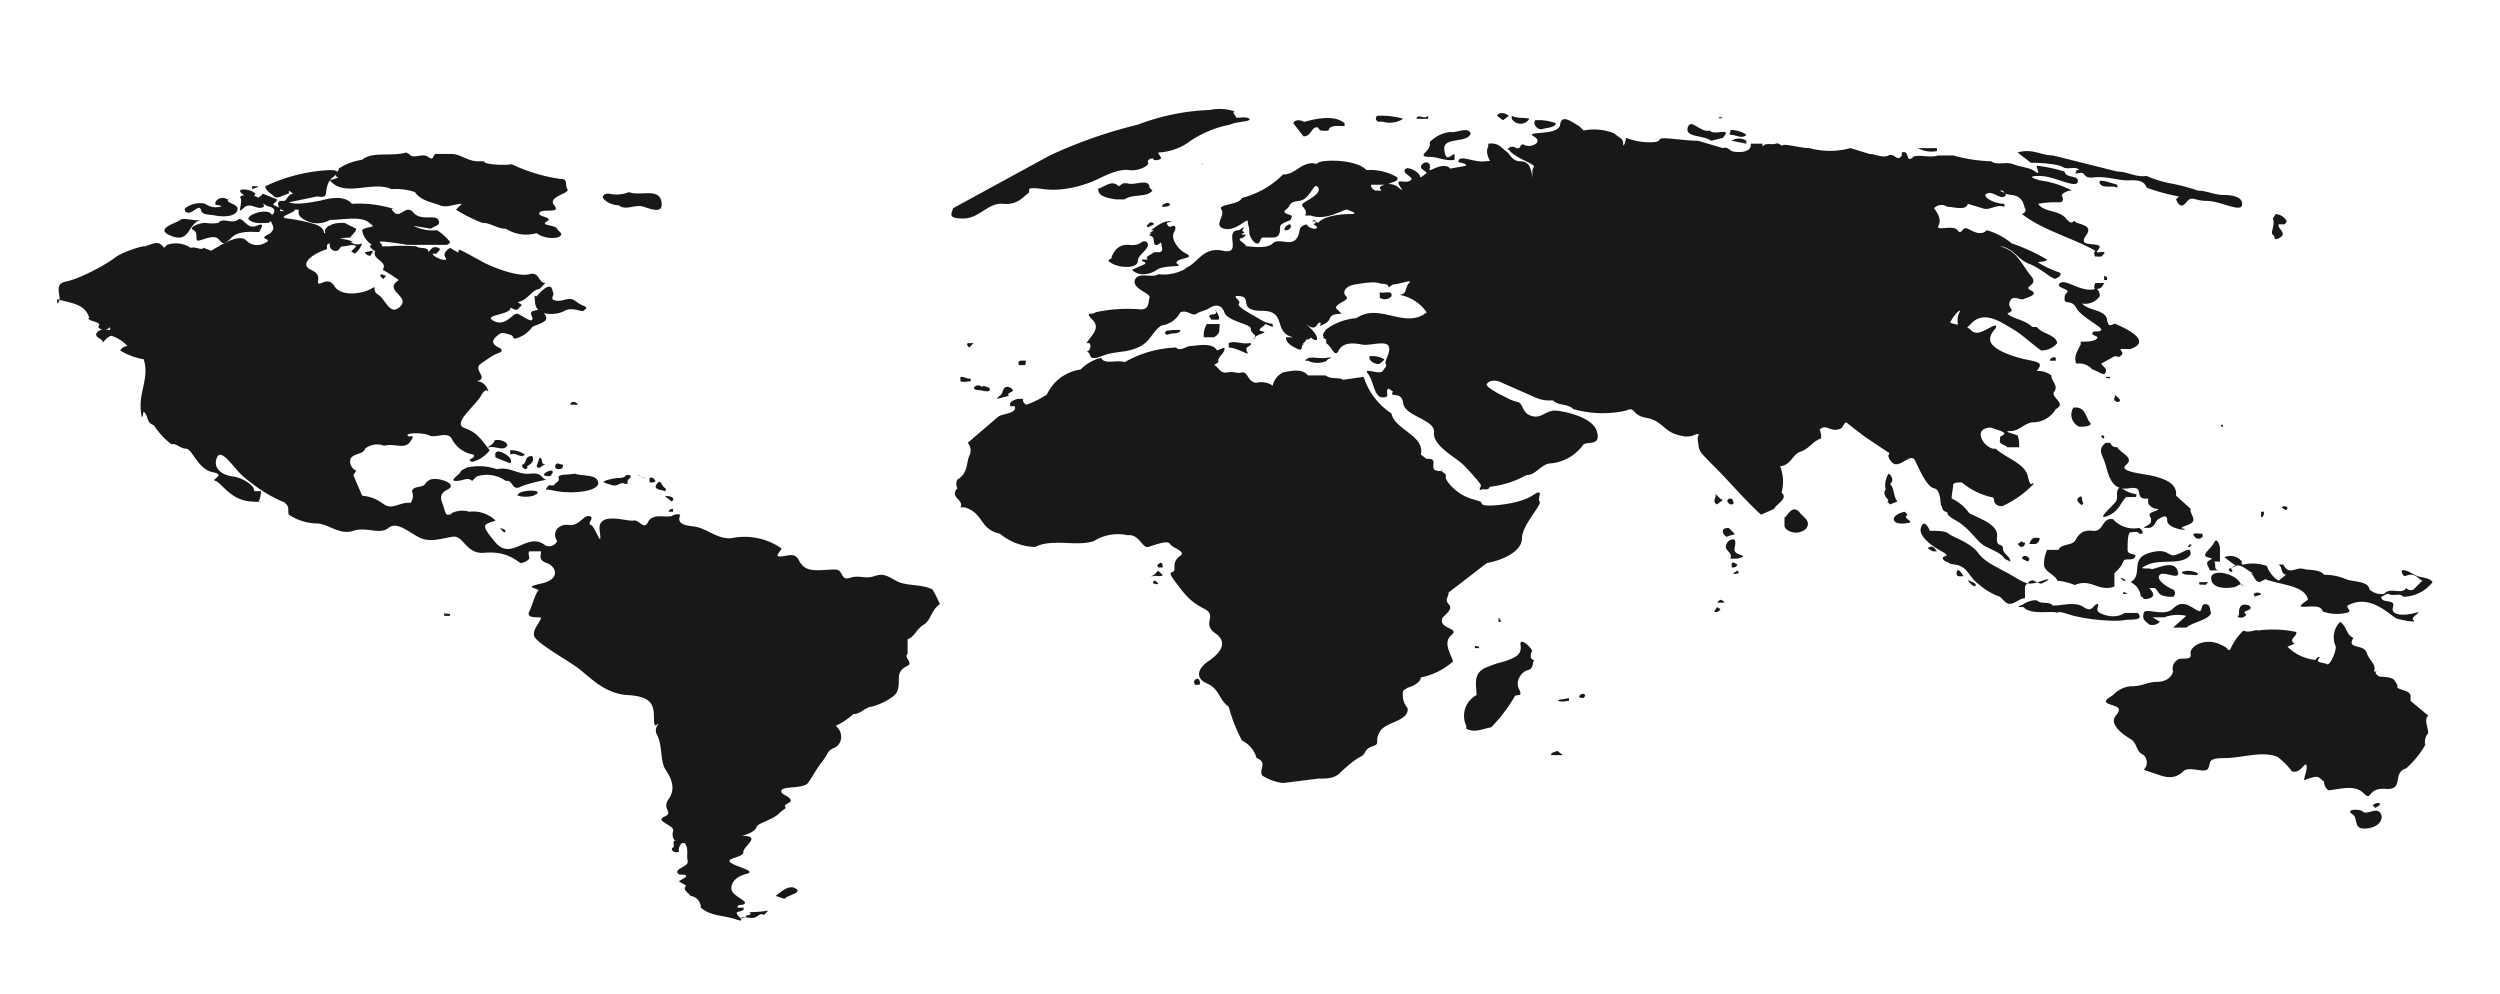 <svg id="Livello_1" data-name="Livello 1" xmlns="http://www.w3.org/2000/svg" width="60.1mm" height="23.9mm" viewBox="0 0 170.3 67.8"><defs><style>.cls-1{fill:#1a171b;}</style></defs><title>MONDO</title><path class="cls-1" d="M3.8,20.4c1,.3,1.9.3,2.2,1.3H5.9c.2.3,1,.2.7.6a.5.5,0,0,0,.8,0c0,.1.1.2-.1.2s-.6-.1-.8.2.4.4.4.6.2-.3.6-.4a2.6,2.6,0,0,1,1.1.7.6.6,0,0,0-.5.3,4.4,4.4,0,0,0,1.6.6c.4,1.2-.3,2.2-.2,3.4s.2,0,.2.1H9.6c.5.3.2.8.8,1a4.9,4.9,0,0,0,1.2,1.3c.3-.1.6.3,1,.3s.8,1.4,1.8,1.6-.2.5.2.6,1,1.3,2.4,1.4.4,0,.5,0,.2-.4.2-.7h-.5c.1,0,0-.1,0-.2s-.6-.7-1.4-.8-1.4-.6-1.1-1.3,1.2.8,1.8,1.3,1.6,1.3,2.9,1.8h-.1c.4.2.2.6.3.8a3.6,3.6,0,0,0,2,.6c.8.1,1.5.8,2.4.5s1.8.3,2.4-.2,1.5.4,2.2.7,1.5,0,2.2-.1.9,1.2,2.1,1.1,1.8.2,2.5.7a.9.9,0,0,0,.6-.3c0-.2-.1-.4,0-.5h.8c0,.3-.2.6.4.8s1,1.1-.4,1.4,0,.3-.2.5-.4,1-.6,1.4.3.4.7.4-.7.9-.3,1.4,1.8,1.3,2.7,1.9,1.9,1.9,3.6,2,1.8.7,1.8,1.6.3.2.3.4a.6.6,0,0,0-.1.7c.4.7.2,1.8.6,2.4s.7,1.3.2,2,.4.9-.3,1.2.8.6.6,1a.7.7,0,0,0,.1.6h.2c-.5,0-.1.4-.3.5s0,.4.4.3a.7.7,0,0,1,.2-.6h.2c.3.4.1.8.2,1.2s-.8.5-.7.8.6,0,.6.3l-.5.3.5.3c-.3.3.2.5.3.7a.8.8,0,0,1,.7.8c.7.6,1.5.5,2.4.8s-.2-.4.1-.5.5-.1.4-.3h-.4c0-.3.4-.1.5-.3s-.8-.5-.9-.9.2-.9,1-1.1-.8-.5-1.1-.8.9-.3.9-.7,1.3-1.1-.1-1.1c.4-.1.9-.3,1-.6s1.2-.5,1.6-1l.4-.3c-.3-.3.5-.3.3-.6s-.7-.3-.6-.6,1.5-.1,1.8-.5.6-1,1-1.5.3-.7.8-.9.7-1,.1-1.5a5,5,0,0,0,1.2-.8c.5,0,.7-.4,1.2-.5s1.1-.4,1.5-.7.4-.7.4-1.2.2-.7.6-.9-.3-.6,0-.8v-1c.5-.2.6-.7,1.1-1s.5-1,1.1-1.4a9.3,9.3,0,0,0-.5-1c-.8-.4-1.8-.2-2.5-.6s-.9-.5-1.5-.3-1-.1-1.6.1-.5-.3-.8-.5-1.7.2-2.3-.2-.3-1-1.3-.8-.4-.2-.3-.5a4.4,4.4,0,0,0-3.4-.7c-1,.1-1.7-.7-2.6-.8s-1.1-.3-.9-.8a.7.7,0,0,0-.6.1c-.5.1-1.3-.2-1.6.4s-.6-.2-1-.1-2.5-.7-2.3.7-.3-.3-.6-.4.3-.5-.1-.6-.7.7-1.4.6-1.2.5-.8,1.1a.6.6,0,0,1-.8.3c-1.2-1-2.3,1.1-3.4-.2s-.8-1.2,0-1.5a2.2,2.2,0,0,0-1.8-.6,1.6,1.6,0,0,0-1.2.1c0,.1-.2.1-.3.1s-.2-.4-.3-.7-.3-.7.3-1,0-.6-.5-.7-.8,0-1,.3-.8.1-.9.5a.8.8,0,0,1-.1.8c-.7-.1-1.2.5-1.8.1s-.8-.5-1.5-.6l-.6-1.4.2-.3a.7.7,0,0,1-.4-.8c.2-.4.9-.3,1-.7a1.3,1.3,0,0,1,1.3-.2c.7-.2,1.4.3,1.8-.3s-.1-.2-.2-.4,1.1-.2,1.5,0,1.2-.3,1.5.2a2,2,0,0,0,1.5,1.1c.2.3-.6.3-.1.5a2.1,2.1,0,0,0,1.2-.8c-.5-.6-.8-1.2-1.7-1.5s.7-1.5,1.1-2.2.5-.2.5-.3-.2-.7-.8-.7c.9-.2-.3-.8.3-1.2s.8-.6,1.4-.8v-.2c-.4-.2-.8-.4-.4-.8s.5-.3.9-.2.2.2.4.3a2,2,0,0,0,1.2-.8c.3-.2,1.2-.3.9-.8s-.4-.4-.8-.3,0,.4-.1.6-.7-.3-1-.4-.8.9-1.6.5.8-.4,1.1-.8V21c.2,0,.3.2.5.1l.3-.3-.3-.2c.7-.1.9-.8,1.5-.9l.4-.4c-.5,0-.4-.8-1.1-.6s-2.4-.4-3.3-.9-.9-.5-1.3-.7-.1.2-.3.1l-.5-.3c-.3.2-.5.4-.3.7s-.8,0-.9-.3h.3c0-.1.2-.2.2-.3s-.3-.2-.5-.1l-.3.3c.1-.4-.6-.2-.8-.4a12,12,0,0,0-1.9,0h-.5c.2-.1-.1-.2-.1-.3s1.3.1,1.9.2h2.5c.2,0,.3,0,.4-.2a3.6,3.6,0,0,0-.9-.8,2.9,2.9,0,0,1-1.6-.3l1.2.2c.2-.2.7-.2.5-.6s-1.2.1-1.7-.5-.9.4-1.3,0,0-.2.1-.2a7.8,7.8,0,0,0-3-.4c-.5-.6-1.5-.4-2.2-.2s-.3.1-.4.2h-.2c-.3.3-.7-.1-.8.3s0,.6.4.8a1.7,1.7,0,0,0,1.7,0c.9,0,2.1-.3,2.7.2s.1.1.2.2-.6.1-.7.3a1.4,1.4,0,0,0,.7,1c-.1-.1-.1.1-.2.1l.3.3h.1c-.3.6.9.7.5,1.3a10.5,10.5,0,0,1,1.1.7c-1.1.7.8,1.1.1,1.8s-1-.5-1.5-.8,0-.7-.5-.4-2,.6-2.5-.2-1.2.3-1.1-.4-.7-.6-.8-1,.7-.9,1.4-1.1v-.3a2.8,2.8,0,0,1,1.6-.5c.1-.2.4-.4.4-.6l-.8-.4c-.3,0-.8,0-1,.2h-.1c-.2.2-.3.3-.2.5h-.1c0-.3-.3-.5-.6-.6s-1.1-.3-1.9-.4.6-.4.5-.6h.3a4.1,4.1,0,0,1,1.6-.3c.1-.1.5-.1.3-.3s-1.7.4-2.6.1l1.9-.4c.2,0,.5.1.6-.1s0-.8.5-1.2.3-.5-.2-.5a11.4,11.4,0,0,0-4.4,1.1c0,.3.4.5.6.7s.6-.1,1-.2v-.2l.3.2c-.4.1-.4.4-.6.5H19c-.3.2,0,.4-.1.5l.4.2H19c.1-.2-.2-.3-.4-.4s.2-.2.2-.4l-1-.4c0,.2-.4.2-.2.4s.3.4.7.5.4.4.1.6.3.7.1,1-.2.2-.5.4.4.2.1.4-.9.4-1.4-.1-1.7.3-2.4.7l-.5-.2c-.2.2-.5-.1-.9,0a1.8,1.8,0,0,0-1.6-.2l-.2.2c-.2-.2-.3-.4-.7-.3s-.5.2-.7.2-1.5.4-2,.8S5.4,19,4.4,19.2s-.1,1.2-.6,1.5h0Z"/><path class="cls-1" d="M27.8,10.5c.3.4.9-.1,1.3.2s.3-.1.5-.2h1.1c.6,0,1.1.5,1.8.5s.3,0,.5.1,1.2.2,1.8.1a11.5,11.5,0,0,0,3.3,1c.6,0,.3.4.5.7s-1.4.5-.9,1.1-.8.2-1,.5,1,.3.5.6.5.2.7.5.4.3.2.5-1.1.2-1.6-.2a2.6,2.6,0,0,1-2.1-.3c-.6,0-1-.4-1.6-.4a10,10,0,0,1-1.8-.9l.4-.4c-.5,0-1,.3-1.5.1s-1.3-.3-1.7-.9a4.1,4.1,0,0,0-1.6-.2c-1.3-.6-3.2.6-4.2-.6l.6-.2c-.5-.1.1-.5,0-.6a3.8,3.8,0,0,1,1.6-.6c.7-.6,2-.2,3-.5Z"/><path class="cls-1" d="M71.5,10.6a32.5,32.5,0,0,1,6-2.1,15.3,15.3,0,0,1,4.9-1,3.2,3.2,0,0,1,1.7.1c-.2.1.1.3.1.4s.7-.1.9.1-1,.2-1.3.4a7.3,7.3,0,0,0-2.7,1.1,3.9,3.9,0,0,1-2.2.8c0,.2.4.4,0,.5s-.3-.1-.4-.1-.4.1-.3.3-.7.6-1.3.5-1.5.3-2.1.6-2.2.9-3.7.7-.8.1-1.1.3-.7.8-1.7.7-1.6,1-2.7,1-.8-.3-.7-.7"/><path class="cls-1" d="M102.8,7.9l-.4.3-.4-.3C102.1,7.6,102.6,7.7,102.8,7.9Z"/><path class="cls-1" d="M95.6,8.1a1.7,1.7,0,0,1-1.4.2h-.3c-.2-.1-.2-.2-.1-.4A5.3,5.3,0,0,1,95.6,8.1Z"/><path class="cls-1" d="M97.3,7.9v.2h-.8C96.6,7.7,97,8.2,97.3,7.9Z"/><path class="cls-1" d="M17.5,12.7c0,.1-.2.1-.4.2v-.2Z"/><path class="cls-1" d="M91.6,8.4v.2c-.5,0-.8-.1-1.1.2h.1c-.2.2-.4.1-.6.1s-.1-.3-.4-.2-.3.6-.8.6l-.7-.9c.1-.3.6-.2.7-.1h.1C89.6,8.1,90.9,7.8,91.6,8.4Z"/><path class="cls-1" d="M104.2,8.1a.7.7,0,0,1-1.2,0V7.9C103.4,8.1,103.9,8,104.2,8.1Z"/><polygon class="cls-1" points="117.2 8.1 117.1 8 117.4 8 117.2 8.1"/><path class="cls-1" d="M17.3,13.2c.1.1-.1.1-.1.2s-.7,0-.9-.3S17.1,12.9,17.3,13.2Z"/><path class="cls-1" d="M106,8.4c0,.3-.6.3-.9.4s-.7-.3-.5-.6A3.4,3.4,0,0,1,106,8.4Z"/><path class="cls-1" d="M15.7,13.4c-.8.5.5.4.4.9s-1,.5-1.5.4-.9,0-1-.4-.6.3-.9.2-.1-.1-.2-.2.7-.6,1.4-.4a1.2,1.2,0,0,0,1,.2H15c-.1-.2-.5,0-.4-.3s.6-.4.8-.2Z"/><path class="cls-1" d="M107.9,8.9a3.7,3.7,0,0,1,2.1.2c.3.3.6.3.6.7s.2-.3.2-.4a4.3,4.3,0,0,0,1.7.3c.2,0,.5,0,.6-.2s1.6.1,2.6.1l1.7.5c.3-.1.4.1.6.2s1.4.2,1.3-.5h.8V10c.2-.3.6-.1.9-.2s.3.2.5.1,1.2.2,1.8.2a5.3,5.3,0,0,0,2.8,0l1.3.4c.4,0,.9.3,1.3.1s.6.5.9,0v-.2c.6-.2.2.8.8.3h-.1c.6-.2,1.1.1,1.8-.1h1a10.9,10.9,0,0,0,2.6.4c.4.3,1,0,1.5.2s1.1.2,1.5.5.1-.2.1-.4a10.6,10.6,0,0,1,1.9.4c.1.5,1,.2.9.7s-1.6-.4-2.6-.4-.3.2,0,.3a6.3,6.3,0,0,1,2.2.7.9.9,0,0,0-.7.3c.1.2.2.5-.2.5a6.1,6.1,0,0,0-1.4.1c.4.6,1.4.4,1.9,1s.5,0,.6.2,1.3.2.8.9.1.6.7.7-.4.6.2.5.2.2.1.3h-.4a.3.3,0,0,1,0-.4c-1.6-.9-3.6-1.4-5-2.5.2-.1.3-.2.2-.4s-.1-.8-.9-.9-.4-.3-.7-.3h-.1c.1.1.6.2.3.4s-.8-.4-1.2-.2.5.7,1.2.7v.2c-.6-.2-1,.3-1.5.1l-1-.3c-.1.5-1,.2-1.4.2a.7.7,0,0,0-.9.1c.3.4.5.8.3,1.2s1-.1,1.3.3.3-.3.7-.1.9.5,1.3.1a4.7,4.7,0,0,1,1.7.9,12.8,12.8,0,0,1,2.4,1.1c-.1.2-.5.1-.6.2a6.9,6.9,0,0,0,1.5.7c.1.2-.1.3-.3.4s-1-.7-1.8-1-1-1-1.9-1.2h-.1c1.2.3,1.5,1.3,2.1,2s-.6.7,0,1-.3.5-.5.6-.7-.3-.9.1.1.5.1.7l-.3.2c.5.4,1.2.4,1.7.9h.3c.4.5,1.3.5,1.4,1.1a1.4,1.4,0,0,1-1.1.5c-.7-.5-1.3-1.1-2-1.5s-1.9-1.3-2.8-.3-1.1-.4-.7-.9h-.1a2.4,2.4,0,0,0-.6.8c.4.2,1,.1,1.4.5s.8.1,1.4-.2.2.2.3.1-.6.5-.3,1,1.4.9,2.3,1.1,1.3.2.8.8a1.5,1.5,0,0,1,1,.3c0,.4.5.7.2,1.1s.9.8.1,1.2a1.8,1.8,0,0,1-1.6.9c-.6.1-.9.6-1.5.6s.3.2.5.3a1.9,1.9,0,0,1,.1.8h-.8c-.2-.2-.6-.2-.5-.5v-.2l.3-.2c0-.2-.6-.3-.8-.4s-.7,0-.8.3.2.9.8,1.1h.2c.8.7,2,1,2.2,1.9s.3.3.4.5a7.1,7.1,0,0,1-2.1,1.5.5.5,0,0,1-.6-.3c0-.1,0-.3-.2-.3a4.7,4.7,0,0,1-2-1c-.3,0-.6,0-.6.2s-.1.6-.1.9a2.9,2.9,0,0,1,1.2,1c.8.4,2,.8,1.9,1.6s.4.4.4.8.5.5.5.9l-.4-.2c-.2-.4-.9-.6-1.4-.9s-1-1.2-1.9-1.7-.4-.5-.7-.6-.2-.3-.3-.4,0-1.1-.5-1.2-1-1.3-1.3-1.9-1.1.7-1.6.1.1-.5-.3-.7l-1.5-1-1.3-1c-.3.2-.1.4-.6.5s-.8-.4-1.2,0a1.3,1.3,0,0,1,.1.6c-.6.2-.8.7-1.4.9s-.6.9-1.4,1a2.8,2.8,0,0,1,.1,1.8c.5.4-.4.8-.5,1.1l-.9.4c-1.2-1.1-2.1-2.2-3.2-3.3s-1-1-1.1-1.7.4-.4-.1-.5a1.4,1.4,0,0,1-1.1.1c-1.1-.2-1.2-1-2.3-1.2s-.7-.8-1.4-.5a7.3,7.3,0,0,1-3.6-.1c-.4-.4-1-.2-1.4-.6a2.3,2.3,0,0,1-1.2-.2l-2.5-1.1c-.4-.1-.7,0-.8.2s.9.7,1.5,1,.7.1.9.5.3.6.8.7.9-.4,1.4-.4,2.6.4,2.9,1.4-.5.7-.9.9a3.1,3.1,0,0,1-2.2,1.3c-.7,0-1,.8-1.7.8a6.7,6.7,0,0,1-2.5.8c-.1.3-.4.1-.6.2s0-.2,0-.3-.7-.9-1.2-1.4-2.1-1.3-2-2.2-2-1.1-2.1-2-1-.3-.7-.8l-.3-.2c-.3.2.2.6-.4.6s-.6-1.1-1-1.6.8.1,1-.2.3-.3.2-.5.4-.8.2-1.2-1.3,0-1.8-.1-1.3-.2-1.6.4-.5-.4-.9-.5h.1c-.1,0,0-.1-.1-.2h.1l-.3-.2h.1c-.2-.2.1-.4.1-.5a3.9,3.9,0,0,1,2.1-.8c1.6-1.1,3.3.8,4.8-.4a2.9,2.9,0,0,0-1.9-1.2c.6,0,.4-.5.7-.8s-.7.1-1.1.1l-.3.2c0-.3-.4-.2-.7-.3s-1,0-1.6.1-.9.5-.6.8-.6.4-.7.8l.4.4c-.2,0-.7,0-.8.3s-.4.4-.6.5.1-.2-.1-.2-.2.6-.8.2.8.5.6,1a.5.5,0,0,1-.4-.2c-.1.2-.2.1-.4.2h.1l-.3.3h.1c-.2,0,0,.5-.4.3s-.8-.4-.8-.8h.5c-1.4-.3-.4-1.8-2.1-1.8s-.7-.9-1.5-1,.1.3-.1.5.8.7,1.3,1,.6.3,1,.4v.2l-.5-.2c-.1.2-.7.4-.2.5s-.6.2-.5.5h-.2c.2,0,.2-.1.2-.2s-.3-.2-.3-.5-1.6-.5-1.8-1.1-.7-.5-1-.3-.6.2-.9.4-.6-.3-1.1-.1a1.7,1.7,0,0,1-1.3.9c-.7.5-.7,1.1-1.6,1.5s-1.5.2-2.5.6S74.4,24,74,24a.4.4,0,0,0,.2-.6H74c.3-.5,1-1,.4-1.6s.1-.3.2-.5a10.3,10.3,0,0,1,3.1-.2c.6,0,.5-.5.6-.8s-1.2-.6-1-1.2,1.2-.1,1.6-.4a3,3,0,0,0,1.9-.4h-.1c.9-.3,1.2-1.5,2.6-1.2s0-1.4,1.1-1.4l.3-.2c.1.1-.2.2,0,.3s-.2.1-.1.2h.2c.1,0,0,.1,0,.1h0c-.1.2-.6.1-.2.4s.2.3.4.3,1.3.2,1.7-.2,1.2.2,1.6-.3,0-.8.7-1a.7.7,0,0,0,.6.3c.3-.1,0-.2-.1-.3l.2-.2h-.3c.3-.3.2.3.5,0s1.2-.5,2-.5.1-.2-.1-.3-1.4.8-2.5.4h-.4c.2-.3-.1-.5-.2-.7s1.4-.7,1.1-1.2-.5.8-1.3.9-.5.3-.9.6.5.3.4.5,0,.1-.1.2-.7.2-.7.5,0,.7-.5.7H86c-.2.1-.1.3-.3.4s-.6-.4-.6-.8-.1-.4-.1-.7-.8.7-1.6.5.1-.9-.2-1.3,1.2-.3,1.4-.8a6.1,6.1,0,0,0,2.8-1.6c.7,0,1-.5,1.6-.7s.6.1.8-.1,2.5-.3,3.3.5a3.6,3.6,0,0,1,2.1.5c.1.3-.4.3-.7.5H93.4c0,.2.1.3.3.4h.4c0-.1-.1-.1-.1-.2s.7-.5,1.3,0-.2-.3,0-.4.5.1.8-.1-.5-.4-.4-.7.7,0,.9.2.1.2.2.3l.4-.3c-.1-.2-.6-.3-.3-.6s.6,0,.5.2h.1c-.1,0-.1.1-.1.2s1-.6,1.4-.1l1.1-.2c-.1-.3-.7-.1-.5-.4s1.1.2,1.8.1.3.2.4.2-.5-.7-.2-1.2V9.8c.7-.1.9.3,1.2.5s.4.7,1,.7.7.5.8,1-.1-.4.1-.6-1.3-.6-1.7-1.2h-.1a.4.4,0,0,1,.6-.1c.4.1.2-.4.6-.2s1.3-.2.6-.6,1.7,0,1.8-.8.9-.1,1.3.1Z"/><path class="cls-1" d="M17.9,14.1c-.5.3-.9-.4-1.4.1s0-.4-.2-.7S17.9,13.1,17.9,14.1Z"/><path class="cls-1" d="M100.2,9.1c-.2.7-1.9.2-1.8,1.1s.4.4.7.3v.4c-.7.1-1.1-.2-1.7-.2s-.4-.2-.3-.3.4-.4.3-.7A2.3,2.3,0,0,1,98.8,9C99.2,9.1,100,8.6,100.2,9.1Z"/><path class="cls-1" d="M116.5,8.9c.3.4,1.6-.3.9.5l-.8.2c-.5-.4-1.8-.2-1.6-.9S115.9,9.1,116.5,8.9Z"/><path class="cls-1" d="M119,9.2c-.3.3-.7,0-1,0s0-.2-.1-.3S118.7,8.9,119,9.2Z"/><path class="cls-1" d="M13.6,15c-.9.2-.7,1.6-2,1.1s.4-.9.6-1.1S13.1,15.1,13.6,15Z"/><path class="cls-1" d="M18.5,14.8a.5.5,0,0,1-.3.4c-.5,0-.9.1-1.3-.2S18.4,14,18.5,14.8Z"/><path class="cls-1" d="M119,9.6v.2l-1-.2A.9.9,0,0,1,119,9.6Z"/><path class="cls-1" d="M14.8,15.2c.3-.4.9.1,1.3-.2s.6.7,1.3.4.2.3.2.4-1.3-.2-1.9.4-.6.4-.9.1-.9,0-1.3.1,0-.5-.4-.7.4-.5.8-.5A2.7,2.7,0,0,0,14.8,15.2Z"/><path class="cls-1" d="M132,10.1v.2a1.9,1.9,0,0,1-1.3-.2Z"/><path class="cls-1" d="M81.9,11c0,.1,0,.2-.1.2h.1Z"/><path class="cls-1" d="M139.9,10.6l4.4,1.1c.7,0,1.2.4,2,.3a7.5,7.5,0,0,0,1.6.5,13.3,13.3,0,0,1,1.9.5c.6,0,1.1.3,1.8.3s1.3.2,1.2.7-1.5-.3-2.4-.3-1-.4-1.4.1-.6,0-.7-.2l.2-.2a14.1,14.1,0,0,1-2.2-.6c-.2-.6-.9-.5-1.4-.5s-1.4-.3-2.2-.2-.5-.4-1-.3-.1-.1-.2-.2h.2c-.2-.3-.8,0-1.1-.2s-1.4-.3-2.2-.3l-.9-.7C138.5,10.1,139.1,10.6,139.9,10.6Z"/><path class="cls-1" d="M19.3,16.1h-.2c0-.2.2-.4.3-.6S19.1,15.9,19.3,16.1Z"/><path class="cls-1" d="M26.8,15.4h-.3l-.3-.2Z"/><path class="cls-1" d="M42.8,13.1c.7.3,2-.3,2.2.6s-.6.6-1.2.4-1.2.3-1.7-.1a1.5,1.5,0,0,1-1-.4c-.2-.2,0-.4.3-.4A2.3,2.3,0,0,0,42.8,13.1Z"/><path class="cls-1" d="M12.5,17.7c-.3.1-.5.3-.8.2l-.3-.2C11.9,17.8,12.2,17.3,12.5,17.7Z"/><path class="cls-1" d="M76.5,12.5h.3c.4.2,1.5-.4,1.5.3l.2.2c-.4.5-1.4.2-1.9.6H76c-.6-.1-1.2-.2-1.2-.7h-.1c.5-.1,1-.7,1.5-.2Z"/><path class="cls-1" d="M24,16.5h-.2a.8.8,0,0,0,.8.1,1.5,1.5,0,0,1-.5.7c-.1-.1-.3-.1-.2-.2l.3-.3c-.2-.2-.6,0-.9,0s-.2.4-.6.3-.3-.5-.3-.7A2.2,2.2,0,0,1,24,16.5Z"/><path class="cls-1" d="M144.3,12.6v.2c-.4-.2-1,.1-1.2-.3S143.9,12.5,144.3,12.6Z"/><path class="cls-1" d="M25.3,17.1c.1.1-.1.2-.1.3s-.4,0-.4-.2Z"/><path class="cls-1" d="M79.7,13.9c0,.2-.3.2-.5.2S79.4,13.7,79.7,13.9Z"/><path class="cls-1" d="M14.1,18.9c-.2.1-.3.3-.6.3S13.9,19,14.1,18.9Z"/><path class="cls-1" d="M79.8,15.1c-.1.1-.4,0-.3.2s.2.2.4.1H80c.2.2-.1.4-.1.7s.3.9.9,1.2-.4.3-.6.5.1.2.1.3-1.1,0-1.5.3-1.2.5-1.7,0L78,18c.1-.2-.3-.1-.2-.3h.4c-.3-.2.2-.3.4-.5H79c.3-.1.1-.4.1-.6s-.2.2-.4.1,0-.5-.3-.6.2-.2-.1-.2l.3-.2h-.2C78.8,15.4,79.3,15,79.8,15.1Z"/><path class="cls-1" d="M78.6,15.3l-.4.2c-.2-.1,0-.2.1-.3S78.6,15.2,78.6,15.3Z"/><path class="cls-1" d="M26.2,18.8c.1,0-.1.1-.1.2s-.4-.2-.2-.3Z"/><path class="cls-1" d="M87.9,15.3c.1.2,0,.3-.2.4h-.2A.4.4,0,0,1,87.9,15.3Z"/><path class="cls-1" d="M155.8,15c.1.1,0,.2-.1.3h-.4c-.1.3.6.6.1.9s-.3-.1-.5-.2.2-.7,0-1.1l.2-.3A.9.9,0,0,1,155.8,15Z"/><path class="cls-1" d="M78.1,16.5c.4.4-.6.8-.6,1.3s-1.1.5-1.7.2-.1-.3-.1-.4.3-1,1.2-.9S77.7,16.3,78.1,16.5Z"/><path class="cls-1" d="M37.6,19.9c.2.2-.3.5.2.6s.9-.3,1.3,0,.5.3.7.4,0,.2-.1.3-.8-.3-1.3,0-1.9.4-2-.5,0-.4.1-.5S37.5,19,37.6,19.9Z"/><path class="cls-1" d="M34.2,20.7l-.8.2C33.4,20.7,33.9,20.7,34.2,20.7Z"/><path class="cls-1" d="M26.2,22.8a2.2,2.2,0,0,1-1.4-.1C25.1,22.4,25.8,22.6,26.2,22.8Z"/><path class="cls-1" d="M24.1,23.1c-.2-.2.2-.1.2-.2h.3Z"/><path class="cls-1" d="M143.6,18.9v.2h-.2v-.3Z"/><path class="cls-1" d="M101.6,20l-.7.2c.4.5,1,.7,1.3,1.1s.1.3.2.4h.3c.1.2-.3.1-.4.3s.7.7.5,1.2h.2a.8.8,0,0,1-.8.2c-.3-.5-1.3-.3-1.1-1s-1-.8-1.4-1.3-.5-.7-.2-1.1.9-.8,1.8-.5Z"/><path class="cls-1" d="M105.3,20.3c-.2,0-.4.3-.6.1s-.2-.3-.2-.5l.5-.3C105,19.8,105.3,20,105.3,20.3Z"/><path class="cls-1" d="M26.4,23.4c-.1,0-.2.3-.5.2S26.3,23.5,26.4,23.4Z"/><path class="cls-1" d="M94.8,20.2a.6.6,0,0,1-.8.1v-.4C94.1,20.1,94.9,19.7,94.8,20.2Z"/><path class="cls-1" d="M28.4,23.3c-.5,0-.3.4-.5.6s-.2-.3-.3-.5A.6.6,0,0,1,28.4,23.3Z"/><path class="cls-1" d="M142.8,19.7c-.1,0-.1-.2,0-.4h.6c-.1.2-.2.4-.5.4a.6.6,0,0,1,.2.5,1.2,1.2,0,0,1-1.2.5c.4.5,1.6.4,1.7,1.1s.4.2.6.3,2.7,1.1,1,1.7h-.7c.1.2.2.3.1.4s-.2.2-.3.1h-.2l-.9.5c.2.3.4.3.3.6s-.5-.1-.9-.2a1.2,1.2,0,0,0-1.1-.4h0c-.2-.5.1-.9.3-1.3v-.2c.4,0,.9,0,1.1-.2s-.4-.2-.3-.4.5,0,.6-.2-1.4-.9-1.7-1.5-.8-.2-.8-.6.1-.3.2-.5-.9-.3-.5-.6S141.9,20,142.8,19.7Z"/><path class="cls-1" d="M26.2,24.7c-.1-.2-.3-.5-.2-.7S26.5,24.4,26.2,24.7Z"/><path class="cls-1" d="M83,21.8h-.5c0-.1-.2-.2-.1-.3s.6,0,.4-.3S83.2,21.6,83,21.8Z"/><polygon class="cls-1" points="28.7 24.6 29 24.4 28.9 24.5 28.7 24.6"/><path class="cls-1" d="M83.1,22.1c-.1.4.1.6-.4.9H82a1.5,1.5,0,0,1,.2-.9Z"/><path class="cls-1" d="M80.4,22.5c0,.3-.6.2-.8.3s-.3-.1-.2-.2S80.1,22.5,80.4,22.5Z"/><path class="cls-1" d="M66,23.7c-.1-.1-.2-.2-.1-.3h.4Z"/><path class="cls-1" d="M79,23.1h0Z"/><path class="cls-1" d="M85.1,23.4h.1c.1.2-.3.2-.3.4s.1.2.1.3-.8-.4-1.3-.4v-.3C84.1,23.2,84.6,23.5,85.1,23.4Z"/><path class="cls-1" d="M88.9,23.5c-.3,0-.4-.4-.7-.2S88.5,23.5,88.9,23.5Z"/><path class="cls-1" d="M82.9,23.9l.5-.2c.1.4-.5.6-.4,1l-.3.2c.3.1.4.6.9.5s.6.1,1,0,.4.7,1,.7a1.4,1.4,0,0,1,1.1.2,1.3,1.3,0,0,1,.7-.9c.5-.1,1.3-.3,1.7.2h1.2c.4.3.9.1,1.2.3l1.4-.2a4.7,4.7,0,0,0,1.9,2.5c.2,1.1,2.3,1.5,2,2.8l.4.3c.9-.1.1.7.7.8s.3-.1.3,0,.4.2.3.4.7,1.2,1.7,1.5.6.2.8.4,2.5,0,3.4-.6.3.2.5.4-1.2,1.6-1.2,2.5-1.3,1.5-2.4,1.7l-2.6,2c0,.3-.3.5,0,.8s-.1.6-.4.9h0c-.4.8,1.2.7.6,1.2s-.1,1.2.1,1.8a4.6,4.6,0,0,1-2.2,1.1c0,.3-.5.6-.9.7l-.3.2a1.4,1.4,0,0,0,.3,1.2c.1.9-1.5.9-1.9,1.6s.1.8-.5,1-.4.5-.8.7-1,.7-1.4,1.1-.9.4-1.5.4l-2.4.3a3.4,3.4,0,0,1-1.4-.5c-.3-.4.4-.9-.4-1.2a1.9,1.9,0,0,0-1-1.2,10.9,10.9,0,0,1-.9-2.3c-.7-.5-.6-1.2-1.5-1.6s-.5-1.1.1-1.5,1.5-1.2.5-1.9.2-1.2-.8-1.7-1.4-1.1-2-1.9,0-.4,0-.8,0-.6.4-.9-.5-.5-.7-.8-1.1.1-1.5.2-.6-.9-1.4-.8a3.1,3.1,0,0,0-2.3.4c-1.2.4-2.8-.2-4,.4a3.9,3.9,0,0,1-2.4-.9c-1.4-.3-1.1-1.4-2.4-1.8h-.3c.3-.5-.8-.7-.2-1.3a.6.6,0,0,1,0-.6c.7-.4.6-1.1.8-1.6a.8.8,0,0,0-.1-.9L68,28.4c.3-.2,1.3-.2,1.1-.7h-.3c-.1-.3.2-.4.5-.5h.4c-.1.1,0,.3.2.4a6.1,6.1,0,0,0,1.4-.7,3,3,0,0,1,2.3-1.7,2.9,2.9,0,0,1,1.4-.8c.2.5,1.1.1,1.6.3a7.6,7.6,0,0,1,3.5-1c.3.3.7-.1,1-.1S82.6,23.3,82.9,23.9Z"/><path class="cls-1" d="M90.4,24.6a1.5,1.5,0,0,1-1.3,0h-.2c.3-.4.8-.1,1.5-.2S90.3,24.5,90.4,24.6Z"/><path class="cls-1" d="M94.3,24.5c0,.1-.2.2-.3.3s-.8-.1-.7-.5A1.5,1.5,0,0,1,94.3,24.5Z"/><path class="cls-1" d="M140.1,24.4v.2h-.4C139.7,24.4,140,24.3,140.1,24.4Z"/><path class="cls-1" d="M69.9,24.6c-.1.1,0,.2-.1.3h-.4C69.2,24.5,69.7,24.6,69.9,24.6Z"/><path class="cls-1" d="M39.3,27.6h-.5C38.8,27.3,39.3,27.4,39.3,27.6Z"/><path class="cls-1" d="M143.8,25.8c-.1,0-.3,0-.3-.1h.3Z"/><path class="cls-1" d="M67,26.3c.1.1.5.1.4.3s-.5,0-.8,0-.4-.2-.1-.3S66.8,26.5,67,26.3Z"/><path class="cls-1" d="M144.5,27.3c-.1.2-.3.1-.4,0s.2-.3-.1-.5S144.4,27.1,144.5,27.3Z"/><path class="cls-1" d="M34.5,30.4c-.3.4-.8,0-1.2.1s.3-.2.3-.4S34.5,30,34.5,30.4Z"/><path class="cls-1" d="M34.7,31.6l-1-.4c0-.1-.1-.3.1-.4S35,31.2,34.7,31.6Z"/><path class="cls-1" d="M35.7,31c-.3.3-.6-.2-1,0v-.3A1.7,1.7,0,0,1,35.7,31Z"/><path class="cls-1" d="M142.5,28.9c-.1.2-.5.2-.8.2a.9.9,0,0,1-.4-1.3C142.2,27.7,142.1,28.5,142.5,28.9Z"/><path class="cls-1" d="M36.2,31.1c.1.2.1.4-.2.6s-.1.1-.1.2a.1.1,0,0,0-.1.1.3.3,0,0,1-.3-.3C35.9,31.6,35.6,31.1,36.2,31.1Z"/><path class="cls-1" d="M33.8,32c.9-.2,1.4.4,2.3.3s.7.5,1.2.4-1.3.2-1.9.5-.5-.5-1-.4a2.2,2.2,0,0,0-2-.3l-.3.3c-.3-.3-.6,0-1.1,0s.2-.4.3-.6.3-.2.4-.3A3.7,3.7,0,0,1,33.8,32Z"/><path class="cls-1" d="M37.1,31.7c-.3,0-.4.4-.6.1l.2-.6C37,31.3,36.7,31.6,37.1,31.7Z"/><path class="cls-1" d="M38.3,31.7c0,.1,0,.3-.3.3s-.3-.3-.1-.4Z"/><path class="cls-1" d="M151.5,29.1h-.1c-.1-.1.1-.2.1-.1Z"/><path class="cls-1" d="M37.6,32.2c0,.1-.1.1-.1.2s-.4.1-.5,0S37.6,31.9,37.6,32.2Z"/><path class="cls-1" d="M143.4,29.9a.2.2,0,0,1-.2-.2h.2Z"/><path class="cls-1" d="M39.1,32.3c.5.2,1.5,0,1.6.6s-1.7.8-2.8.6-.5-.1-.7-.1.1-.2.1-.3h.4c0-.2.4-.2.3-.5S38.7,32.4,39.1,32.3Z"/><path class="cls-1" d="M17.1,35.9Z"/><path class="cls-1" d="M144.3,30.5c.2.4,1.2.7.6,1.2s1.3.6,2,.8,1.5.5,1.4,1.3l1,.9c-.1.4.6.8-.2,1.1s-.2.2-.2.3-1.2-.1-1.2-.6-.4-.2-.6-.1-.2.5-.6.6h-.4c.2-.2.5-.2.5-.5s-.1-.2-.1-.4.5-.2.6-.4a.7.7,0,0,1-.7-.4V34c-1.1.1-.1-.9-1.3-.7s-1.4-.9-1.6-1.6-.6-1,0-1.5h.3C143.9,30.3,143.9,30.5,144.3,30.5Z"/><path class="cls-1" d="M42.6,32.4h.3v.2c-.1,0-.2.2-.2.2v.2h-.2c-.2-.2-.5.2-.8.1s-.4-.1-.6-.2.7-.3.9-.3S42.5,32.6,42.6,32.4Z"/><path class="cls-1" d="M36.5,33.5c.2.2-.1.2-.2.3a2,2,0,0,1-1.1,0C35.2,33.5,36.1,33.4,36.5,33.5Z"/><path class="cls-1" d="M43.9,32.6h0l-.5-.2C43.6,32.4,43.7,32.6,43.9,32.6Z"/><path class="cls-1" d="M44.6,32.8c0,.1-.2.1-.4.1v-.3C44.5,32.5,44.5,32.7,44.6,32.8Z"/><path class="cls-1" d="M66.1,25.8V26c-.2,0-.5.1-.7,0v-.3C65.8,25.7,65.9,25.9,66.1,25.8Z"/><path class="cls-1" d="M45.3,33.3v.2c-.3-.1-.9-.1-.6-.5S45,33.2,45.3,33.3Z"/><path class="cls-1" d="M68.9,26.5c.3.3-.4.2-.2.5l-.8.2c.1-.2.2-.2.3-.3S68.3,26.1,68.9,26.5Z"/><path class="cls-1" d="M45.8,34c.1.1-.1.2-.1.2s-.2-.2-.4-.3S45.8,33.8,45.8,34Z"/><path class="cls-1" d="M128.8,33c.3.3.2.8.5,1.2l-.5.2-.2-.2c.1,0,.1-.1,0-.2s-.3-.4-.1-.6a1.5,1.5,0,0,1,.2-1.1C128.9,32.4,129.1,32.8,128.8,33Z"/><path class="cls-1" d="M34.3,36.1c.1.1.1.2,0,.2s-.2-.2-.3-.3Z"/><path class="cls-1" d="M45.8,34.9h-.3c0-.1.1-.2.3-.2Z"/><path class="cls-1" d="M146.4,33.4c-.2,0-.4,0-.5-.2V33C146.2,33,146.2,33.2,146.4,33.4Z"/><path class="cls-1" d="M145.6,33.7c0,.1,0,.2-.1.2h-.6c-.4.4-.5,1-1.3,1.3s.4-.7.6-1-.1-.7.3-1A2,2,0,0,0,145.6,33.7Z"/><path class="cls-1" d="M117.4,34.1l-.4.3c-.4-.2,0-.5-.1-.7S117.1,34,117.4,34.1Z"/><path class="cls-1" d="M118.1,34.2s.1.2-.1.2-.2-.1-.3-.2A.2.2,0,0,1,118.1,34.2Z"/><path class="cls-1" d="M142,34.3c-.1.1-.1.2-.2.1s-.4-.3-.1-.5S141.8,34.2,142,34.3Z"/><path class="cls-1" d="M122.6,34.9c.1.2.6.5.6.8s-.2.5-.6.6-.9-.1-1-.4v-.6C121.8,35.2,122.1,34.4,122.6,34.9Z"/><path class="cls-1" d="M148.1,34.4a.8.8,0,0,1-.8.3h0C147.7,34.7,147.8,34.1,148.1,34.4Z"/><path class="cls-1" d="M155.9,34.6a.3.3,0,0,1-.1.2l-.3-.2A.3.3,0,0,1,155.9,34.6Z"/><path class="cls-1" d="M130,35.1c-.5.3.8.5-.2.6s-1-.6,0-.8Z"/><path class="cls-1" d="M154.3,34.9c0,.2,0,.3-.2.4v-.4Z"/><path class="cls-1" d="M145.8,36c.1.1.3.2.2.4h-.2c-.1-.2-.4-.1-.6-.1s-.2.8-.2,1.2.7.2.5.5-.7,0-.8.3-.3.5-.6.8v.9c-1.1.4-1.6-.6-2.7-.1a4.2,4.2,0,0,0-1.2-.3c-.1-.4-.9-.6-.9-1.1s.1-.7.2-1h.8c.1-.4.9-.3,1.1-.6s.4-.8,1.2-.7.6-.9,1.4-.8A1.9,1.9,0,0,0,145.8,36Z"/><path class="cls-1" d="M118.2,36.4c0,.1-.4.1-.5.2s-.7-.6.1-.6Z"/><path class="cls-1" d="M131.5,36.2c.5,0,1.1,0,1.3.2s1.5.6,2,1.3,1.4,1,2.4,1.6,1.1.6,2,.3,0,.2-.1.2-.3-.1-.5-.2-.5.2-.6.4v.8c-.5,0-.9.7-1.4.2s-.2-.2-.3-.3a4.3,4.3,0,0,1-1.5-.9c-.6-.4-.7-1.2-1.6-1.3s-.3-.6-.7-.8-1.8-1-1.6-1.7S131.5,36.1,131.5,36.2Z"/><path class="cls-1" d="M118.2,36.8c.2.4-.3.8.3,1s.1.2-.1.3h-.5c.2-.4-.3-.5-.3-.8S117.9,36.7,118.2,36.8Z"/><path class="cls-1" d="M150.1,36.4c0,.1.1.2-.1.3s-.4,0-.5-.2S149.9,36.4,150.1,36.4Z"/><path class="cls-1" d="M139,36.7a.4.4,0,0,1-.3.4h-.4C138.4,36.8,138.5,36.6,139,36.7Z"/><path class="cls-1" d="M138,37c0,.1,0,.3-.3.3l-.2-.2.3-.2C137.8,37,137.9,37,138,37Z"/><path class="cls-1" d="M132,37.6h-.3c-.1-.1-.5-.2-.2-.3S131.9,37.5,132,37.6Z"/><path class="cls-1" d="M149.4,37.2c-.1,0-.2,0-.1.1h-.2C149.2,37.2,149.2,37,149.4,37.2Z"/><path class="cls-1" d="M151.3,37.4v.9h-.4c.2.2-.1.5.3.6h-.6c0-.2-.4-.5,0-.7s-.2-.1-.3-.3.4-.5.6-.9S151.3,37.2,151.3,37.4Z"/><path class="cls-1" d="M149.3,37.8c-.5.8-2,.3-2.9.7s0,.2.2.3,1.5-.7,1.8.1-.9,0-1.2.3.4.8.9,1a.3.3,0,0,1,0,.5c-.3,0-.8,0-1-.3s-.2-.3-.4-.3-.1,0-.2,0,.6.5,0,.7-.4-.2-.6-.1a1.2,1.2,0,0,0-.7-1c.9-.5-.1-1.6,1.3-2s1.2.4,1.9.1S149.3,37.3,149.3,37.8Z"/><path class="cls-1" d="M132.9,38.1v.2a.4.4,0,0,1-.5-.2C132.3,37.9,133,37.8,132.9,38.1Z"/><path class="cls-1" d="M138.3,38.1a.3.3,0,0,1-.1.2l-.4-.2C137.8,37.9,138.1,37.8,138.3,38.1Z"/><path class="cls-1" d="M118.4,38.5c-.1.2-.2.2-.4.2v-.3C118.2,38.3,118.3,38.5,118.4,38.5Z"/><path class="cls-1" d="M79.2,39.2c-.1.2-.4,0-.7.1s.2-.1.3-.3S79,39.1,79.2,39.2Z"/><path class="cls-1" d="M152.8,38.3c0,.1-.1.2.1.2a2.9,2.9,0,0,1,1.6.1,1.9,1.9,0,0,0,.8,1l.5-.4c-.4-.1-.2-.5-.5-.7h.3c.1.1.2.4.5.4s.6-.2.9-.1,1.1,0,1.4.4a3.7,3.7,0,0,1,1.5.3c.5.2,1.5.1,1.6.7a1.2,1.2,0,0,0,1,.3c.4-.5,1.2.1,1.5-.4a.4.4,0,0,0,.5.1l.6-.6c-.4-.2-.5-.6-1.2-.3a.4.4,0,0,1-.2-.4c.3-.1.8.3,1.1.4s.8.1,1,.4h0a2.6,2.6,0,0,1-2,1c-.2-.3-.7,0-1-.2h-.1l-.4.2c0,.5,1,.1.8.7s.8.6,1.5.4-.4.3-.1.5-.7,0-1.1-.1-1.8-1.8-3.4-.9c-.1.2.4.4-.1.5a2.9,2.9,0,0,1-1.6-.1c-.1-.8-2.5.2-1-.8-.2-1-1.9-1-2.9-1.4l-.4.2c-.4-.1-.3-.4-.6-.6h.2c-.4-.1-.8-.7-1.3-.5s0,.3-.2.4a.2.2,0,0,1-.2-.2l.5-.2-.8-.6A1,1,0,0,1,152.8,38.3Z"/><path class="cls-1" d="M30.6,41.9c0,.1,0,.1-.1.1h-.3v-.2C30.3,41.9,30.5,41.8,30.6,41.9Z"/><path class="cls-1" d="M118.5,39.1c-.2,0-.3.1-.4,0l.3-.2Z"/><path class="cls-1" d="M133.8,39.3h-.3c-.2,0-.2-.3-.1-.4S133.7,39.1,133.8,39.3Z"/><path class="cls-1" d="M149.8,39.1c0,.2-.3.1-.5.1s-.6,0-.6-.2A1.4,1.4,0,0,1,149.8,39.1Z"/><path class="cls-1" d="M134.6,40a.8.8,0,0,1-.5-.5C134.2,39.7,134.8,39.7,134.6,40Z"/><path class="cls-1" d="M144.9,39.6h-.2l-.2-.2C144.6,39.4,144.8,39.5,144.9,39.6Z"/><path class="cls-1" d="M152.7,39.8l.2.2c-.1-.3-.3-.1-.5,0s-1.6.3-1.7-.5S152.4,39.1,152.7,39.8Z"/><path class="cls-1" d="M150.5,39.7l-.2.2c-.2-.1-.5.1-.4-.2Z"/><path class="cls-1" d="M117.5,41.1H117l.2-.2C117.3,40.9,117.5,41,117.5,41.1Z"/><path class="cls-1" d="M145,40.5h-.3C144.6,40.3,144.9,40.4,145,40.5Z"/><path class="cls-1" d="M154.1,40.5c0,.1-.3.1-.4.2a.3.3,0,0,1-.1-.2A.4.4,0,0,1,154.1,40.5Z"/><path class="cls-1" d="M139.9,41.3c.7,0,1.5-.3,2.1.1s.6-.1.9-.2-.2.4.2.6,1.1.4,1.7,0h.9c.5.6-.6.4-1,.5s-2.5,0-3.7-.4-.6.1-.8-.1-1.8.2-2.3-.4h-.3c-.1-.1.2-.1.3-.2s.8-.4,1-.2S139.7,41,139.9,41.3Z"/><path class="cls-1" d="M117.2,41.6c-.1.1-.2.2-.4.1l.2-.3C117.1,41.5,117.3,41.5,117.2,41.6Z"/><path class="cls-1" d="M153.3,41.3c.4.4-.7.3-.2.6a.4.4,0,0,1-.5.2c-.2,0,0-.1,0-.2S152.5,41,153.3,41.3Z"/><path class="cls-1" d="M150.7,41.8c-.2.5-1.2.6-1.7,1h-.9l.9-.8a2.6,2.6,0,0,0-1.5.1h-.8l.5.3a.7.7,0,0,1-.7.2c-.4-.3-.5-.4-.4-.8s1.4.3,2-.3,1.1-.2,1.6.1.2-.4.6-.4S150.6,41.7,150.7,41.8Z"/><path class="cls-1" d="M102.3,42.4h-.2v-.3Z"/><path class="cls-1" d="M160.4,43.5c-.5.8.7.4.9,1s.7.8.5,1.3h.2c-.2.1,0,.2.1.3s.9,0,1.1.3.2.3.2.5h0c.3.2.9.2.9.6s0,.2,0,.3l1.2,1c-.3.3,0,.8,0,1.2a.9.9,0,0,0-.2.8,6.5,6.5,0,0,1-1.3,1.6c-1,.3-.1,1.5-1.4,1.4s-.9.9-1.5.3-1.5-.3-2.4-.2a.7.7,0,0,1-.3-.6c-.2-.1-.3-.4-.7-.3s-.4.1-.6.2.2-.7.1-1-.4.6-1,.4a4.7,4.7,0,0,0-1-1c-1.1-.4-2.4.1-3.6.1s-.9.3-1.1.7-1.3-.2-1.7.2-.9.5-1.5.3l-1.2-.4a.7.7,0,0,0,0-1c-.6-.3-.4-.8-.9-1.1s-1.5-1-1-1.6,0-.6-.5-.8.2-.5.3-.6.6-.6,1.3-.6,1.1-.3,1.7-.3,1-.3,1.1-.7a.7.7,0,0,1,.3-.8c.2-.2,1,.1.9-.4s.9-1.1,1.9-.7.4.5.8.4a3.8,3.8,0,0,1,.9-1.3c.4.2.8-.1,1,0a7.5,7.5,0,0,1,2.6.1c.1.3-.6.5-.1.8l-.5.2a3.1,3.1,0,0,0,1.9.9c.1-.1.1-.2.3-.2h0c0,.1-.2.2-.1.3s.4.1.6.2.6-.8.6-1.2a1.5,1.5,0,0,1,.3-1.7C160,42.8,159.9,43.3,160.4,43.5Z"/><path class="cls-1" d="M104.4,44.4c-.1.1-.1.2-.1.4s.3.2.2.3,0,.5-.4.6-.9.7-.6,1.3-.2.3-.3.5a10.6,10.6,0,0,1-1.6,2.1c-.6.1-1.1.4-1.7.1v-.2a1.6,1.6,0,0,1,.7-2.1c0-.7-.3-1.5.7-1.9s1-.3,1.5-.5.9-.4.8-1S104.3,44.1,104.4,44.4Z"/><path class="cls-1" d="M100.8,44.2h-.3C100.4,44,100.7,44,100.8,44.2Z"/><path class="cls-1" d="M81.7,46.7h-.3c-.1-.2-.1-.3.1-.4S81.8,46.6,81.7,46.7Z"/><path class="cls-1" d="M78.9,39.8c-.1.1-.2,0-.3,0s-.1-.2.1-.2Z"/><path class="cls-1" d="M79.2,38.7h-.3c-.1-.1-.1-.2.1-.3S79.2,38.6,79.2,38.7Z"/><path class="cls-1" d="M108,47.4a.3.3,0,0,1-.1.2c-.1,0-.3,0-.3-.1S107.9,47.2,108,47.4Z"/><path class="cls-1" d="M106.9,47.8c-.2,0-.5.1-.7,0s.4-.1.7-.2Z"/><path class="cls-1" d="M106.5,51.5h-.8c-.1-.2.3-.2.4-.3Z"/><path class="cls-1" d="M162.2,54.9l-.3.2c-.1-.1-.3-.2,0-.3S162.2,54.8,162.2,54.9Z"/><path class="cls-1" d="M161.1,55.4c.4.1.8-.3,1.1,0s.1,1-.9,1.1-.5-.7-1-1S160.9,55.1,161.1,55.4Z"/><path class="cls-1" d="M54.3,60.7c0,.3-.6.3-.9.6l-.6-.2C53.2,60.8,53.8,60.2,54.3,60.7Z"/><path class="cls-1" d="M52.3,62.1l-.3.3c-.3-.2-.4.2-.8.2s-.5-.1-.8,0,.4,0,.4-.1h-.1c.1-.1.6-.1.3-.3h-.2A7.6,7.6,0,0,0,52.3,62.1Z"/></svg>